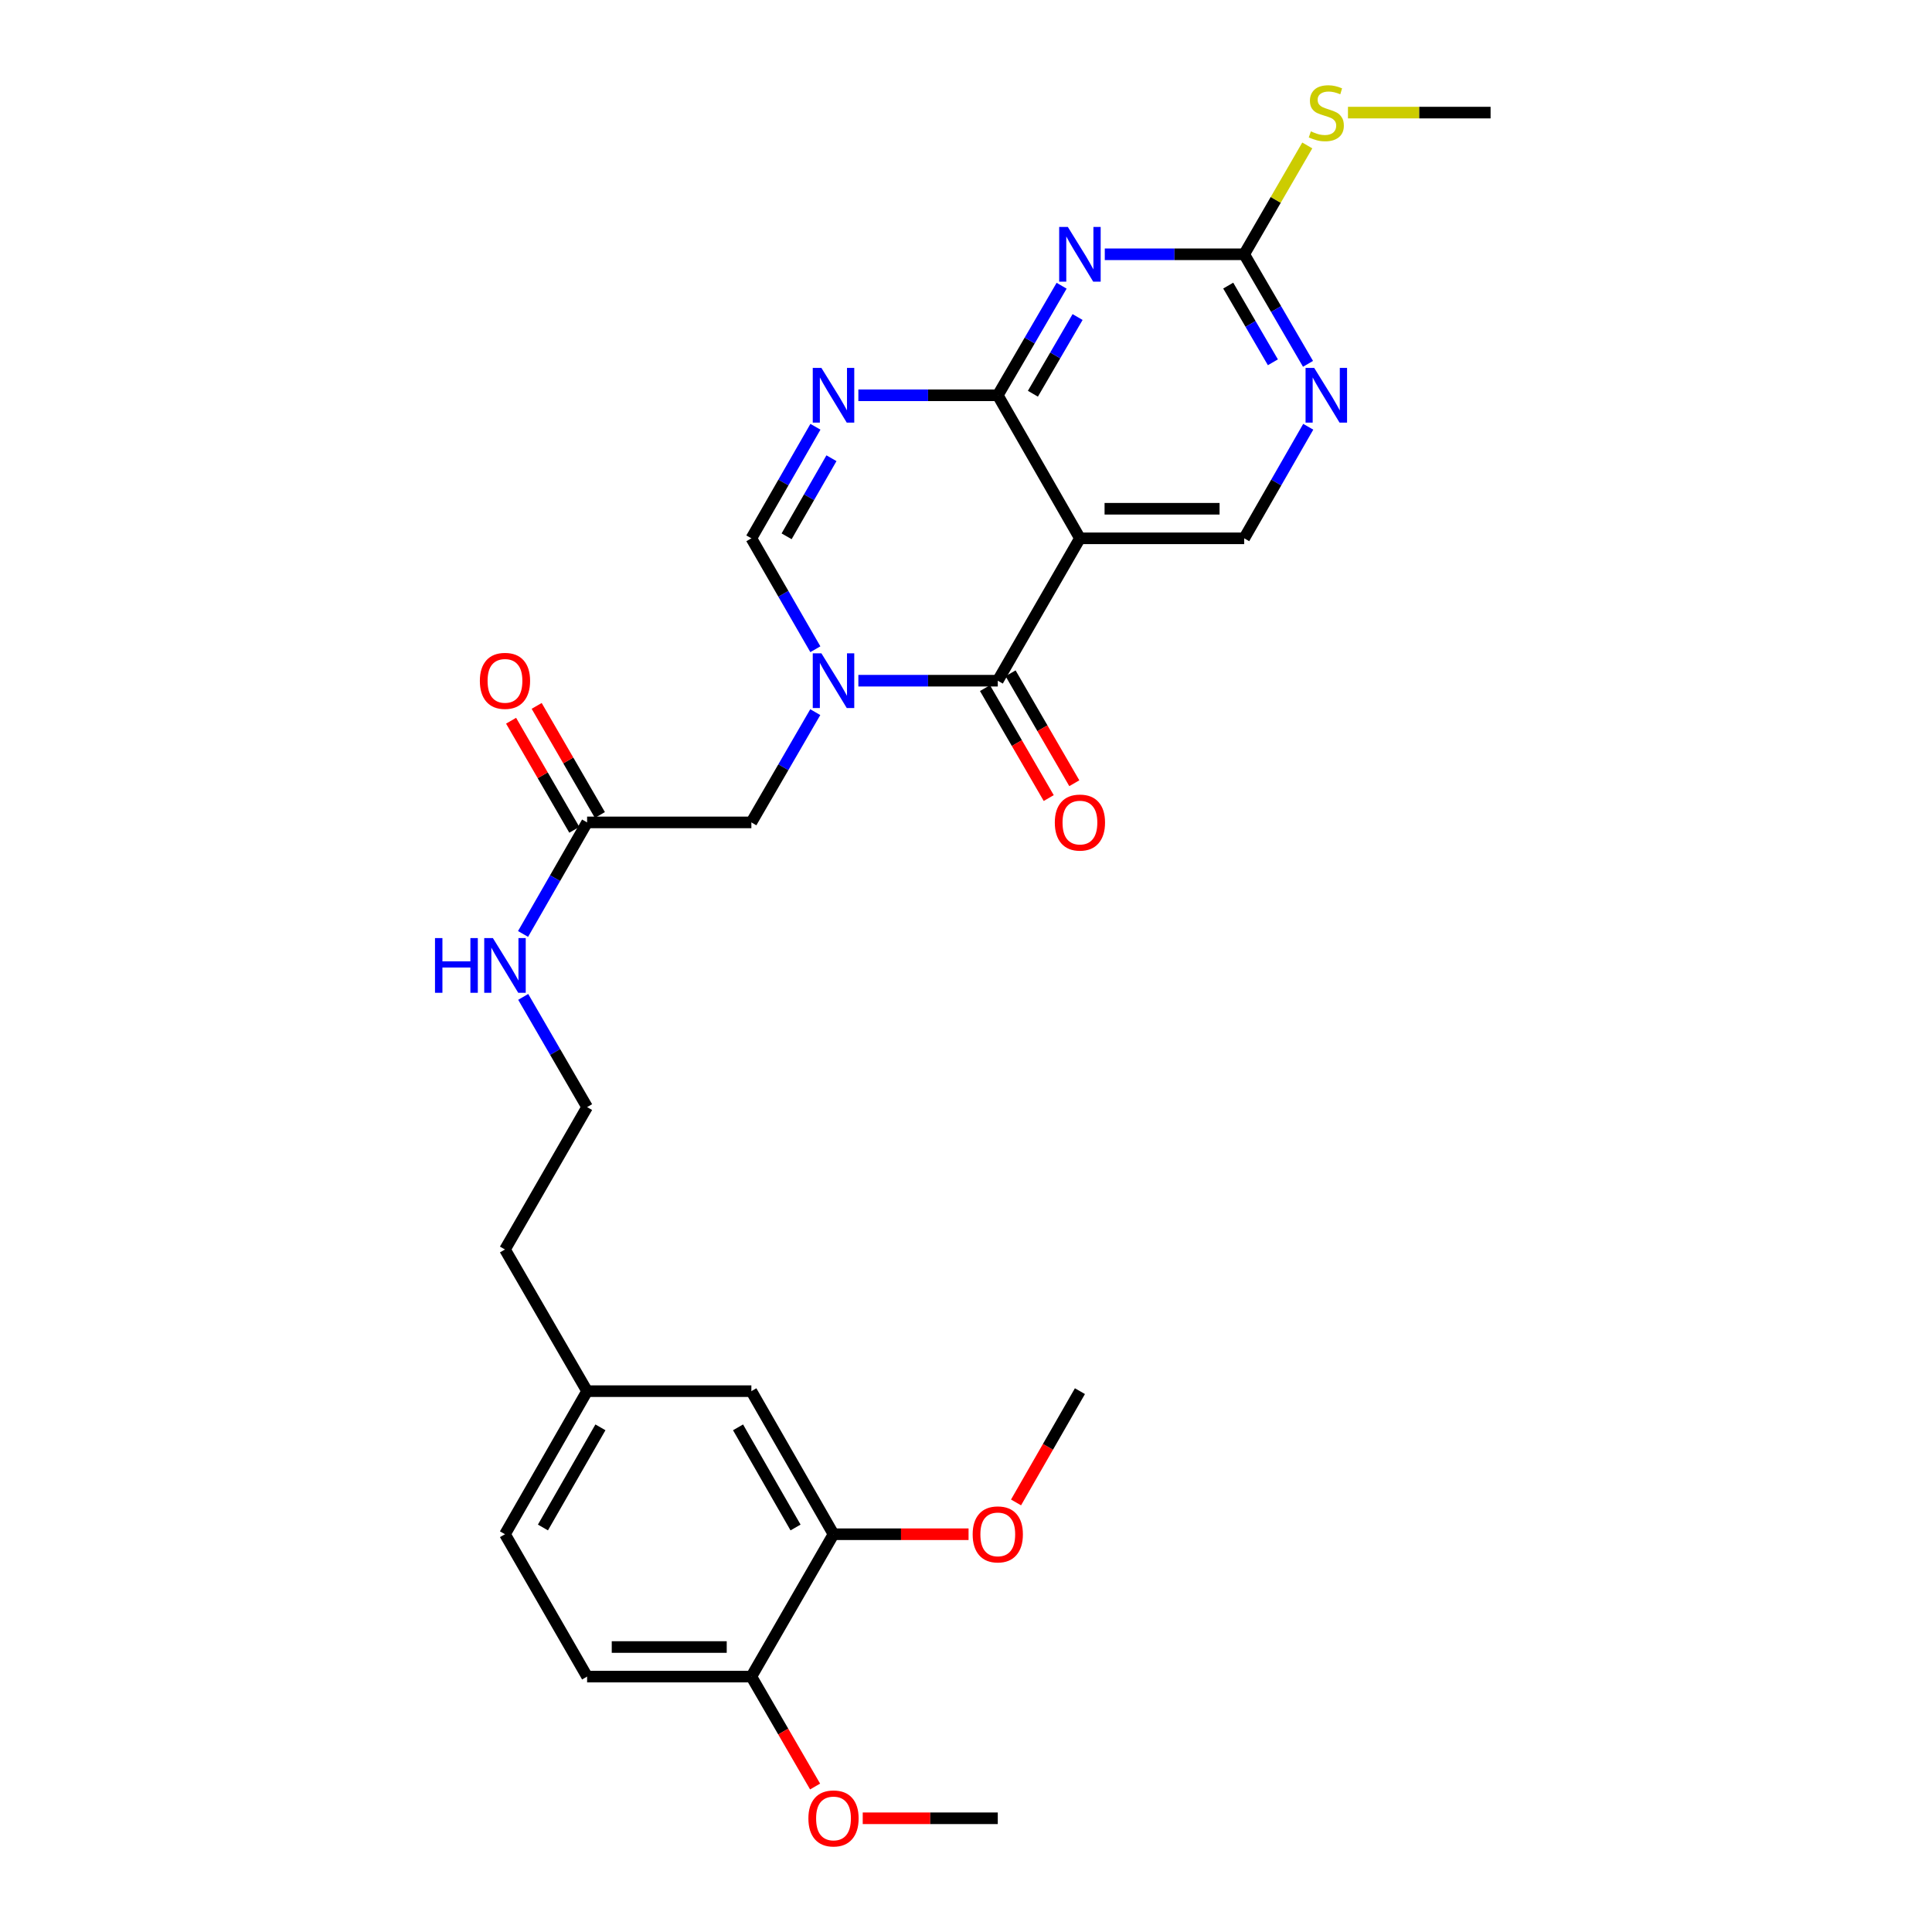 <?xml version='1.0' encoding='iso-8859-1'?>
<svg version='1.1' baseProfile='full'
              xmlns='http://www.w3.org/2000/svg'
                      xmlns:rdkit='http://www.rdkit.org/xml'
                      xmlns:xlink='http://www.w3.org/1999/xlink'
                  xml:space='preserve'
width='1000px' height='1000px' viewBox='0 0 1000 1000'>
<!-- END OF HEADER -->
<rect style='opacity:1.0;fill:#FFFFFF;stroke:none' width='1000' height='1000' x='0' y='0'> </rect>
<path class='bond-1' d='M 444.288,352.328 L 480.369,352.328' style='fill:none;fill-rule:evenodd;stroke:#0000FF;stroke-width:6px;stroke-linecap:butt;stroke-linejoin:miter;stroke-opacity:1' />
<path class='bond-1' d='M 480.369,352.328 L 516.45,352.328' style='fill:none;fill-rule:evenodd;stroke:#000000;stroke-width:6px;stroke-linecap:butt;stroke-linejoin:miter;stroke-opacity:1' />
<path class='bond-5' d='M 422.026,336.041 L 405.465,307.337' style='fill:none;fill-rule:evenodd;stroke:#0000FF;stroke-width:6px;stroke-linecap:butt;stroke-linejoin:miter;stroke-opacity:1' />
<path class='bond-5' d='M 405.465,307.337 L 388.904,278.634' style='fill:none;fill-rule:evenodd;stroke:#000000;stroke-width:6px;stroke-linecap:butt;stroke-linejoin:miter;stroke-opacity:1' />
<path class='bond-9' d='M 421.985,368.608 L 405.445,397.141' style='fill:none;fill-rule:evenodd;stroke:#0000FF;stroke-width:6px;stroke-linecap:butt;stroke-linejoin:miter;stroke-opacity:1' />
<path class='bond-9' d='M 405.445,397.141 L 388.904,425.675' style='fill:none;fill-rule:evenodd;stroke:#000000;stroke-width:6px;stroke-linecap:butt;stroke-linejoin:miter;stroke-opacity:1' />
<path class='bond-0' d='M 516.45,204.599 L 480.369,204.599' style='fill:none;fill-rule:evenodd;stroke:#000000;stroke-width:6px;stroke-linecap:butt;stroke-linejoin:miter;stroke-opacity:1' />
<path class='bond-0' d='M 480.369,204.599 L 444.288,204.599' style='fill:none;fill-rule:evenodd;stroke:#0000FF;stroke-width:6px;stroke-linecap:butt;stroke-linejoin:miter;stroke-opacity:1' />
<path class='bond-4' d='M 516.45,204.599 L 532.97,176.244' style='fill:none;fill-rule:evenodd;stroke:#000000;stroke-width:6px;stroke-linecap:butt;stroke-linejoin:miter;stroke-opacity:1' />
<path class='bond-4' d='M 532.97,176.244 L 549.489,147.89' style='fill:none;fill-rule:evenodd;stroke:#0000FF;stroke-width:6px;stroke-linecap:butt;stroke-linejoin:miter;stroke-opacity:1' />
<path class='bond-4' d='M 534.629,203.796 L 546.193,183.948' style='fill:none;fill-rule:evenodd;stroke:#000000;stroke-width:6px;stroke-linecap:butt;stroke-linejoin:miter;stroke-opacity:1' />
<path class='bond-4' d='M 546.193,183.948 L 557.756,164.1' style='fill:none;fill-rule:evenodd;stroke:#0000FF;stroke-width:6px;stroke-linecap:butt;stroke-linejoin:miter;stroke-opacity:1' />
<path class='bond-28' d='M 516.45,204.599 L 558.968,278.634' style='fill:none;fill-rule:evenodd;stroke:#000000;stroke-width:6px;stroke-linecap:butt;stroke-linejoin:miter;stroke-opacity:1' />
<path class='bond-2' d='M 516.45,352.328 L 558.968,278.634' style='fill:none;fill-rule:evenodd;stroke:#000000;stroke-width:6px;stroke-linecap:butt;stroke-linejoin:miter;stroke-opacity:1' />
<path class='bond-12' d='M 509.83,356.166 L 526.325,384.619' style='fill:none;fill-rule:evenodd;stroke:#000000;stroke-width:6px;stroke-linecap:butt;stroke-linejoin:miter;stroke-opacity:1' />
<path class='bond-12' d='M 526.325,384.619 L 542.819,413.073' style='fill:none;fill-rule:evenodd;stroke:#FF0000;stroke-width:6px;stroke-linecap:butt;stroke-linejoin:miter;stroke-opacity:1' />
<path class='bond-12' d='M 523.07,348.491 L 539.564,376.944' style='fill:none;fill-rule:evenodd;stroke:#000000;stroke-width:6px;stroke-linecap:butt;stroke-linejoin:miter;stroke-opacity:1' />
<path class='bond-12' d='M 539.564,376.944 L 556.059,405.398' style='fill:none;fill-rule:evenodd;stroke:#FF0000;stroke-width:6px;stroke-linecap:butt;stroke-linejoin:miter;stroke-opacity:1' />
<path class='bond-8' d='M 558.968,278.634 L 643.996,278.634' style='fill:none;fill-rule:evenodd;stroke:#000000;stroke-width:6px;stroke-linecap:butt;stroke-linejoin:miter;stroke-opacity:1' />
<path class='bond-8' d='M 571.723,263.33 L 631.242,263.33' style='fill:none;fill-rule:evenodd;stroke:#000000;stroke-width:6px;stroke-linecap:butt;stroke-linejoin:miter;stroke-opacity:1' />
<path class='bond-3' d='M 422.065,220.893 L 405.484,249.763' style='fill:none;fill-rule:evenodd;stroke:#0000FF;stroke-width:6px;stroke-linecap:butt;stroke-linejoin:miter;stroke-opacity:1' />
<path class='bond-3' d='M 405.484,249.763 L 388.904,278.634' style='fill:none;fill-rule:evenodd;stroke:#000000;stroke-width:6px;stroke-linecap:butt;stroke-linejoin:miter;stroke-opacity:1' />
<path class='bond-3' d='M 430.361,237.176 L 418.755,257.385' style='fill:none;fill-rule:evenodd;stroke:#0000FF;stroke-width:6px;stroke-linecap:butt;stroke-linejoin:miter;stroke-opacity:1' />
<path class='bond-3' d='M 418.755,257.385 L 407.149,277.594' style='fill:none;fill-rule:evenodd;stroke:#000000;stroke-width:6px;stroke-linecap:butt;stroke-linejoin:miter;stroke-opacity:1' />
<path class='bond-6' d='M 571.834,131.618 L 607.915,131.618' style='fill:none;fill-rule:evenodd;stroke:#0000FF;stroke-width:6px;stroke-linecap:butt;stroke-linejoin:miter;stroke-opacity:1' />
<path class='bond-6' d='M 607.915,131.618 L 643.996,131.618' style='fill:none;fill-rule:evenodd;stroke:#000000;stroke-width:6px;stroke-linecap:butt;stroke-linejoin:miter;stroke-opacity:1' />
<path class='bond-16' d='M 643.996,131.618 L 660.321,103.449' style='fill:none;fill-rule:evenodd;stroke:#000000;stroke-width:6px;stroke-linecap:butt;stroke-linejoin:miter;stroke-opacity:1' />
<path class='bond-16' d='M 660.321,103.449 L 676.646,75.28' style='fill:none;fill-rule:evenodd;stroke:#CCCC00;stroke-width:6px;stroke-linecap:butt;stroke-linejoin:miter;stroke-opacity:1' />
<path class='bond-29' d='M 643.996,131.618 L 660.509,159.973' style='fill:none;fill-rule:evenodd;stroke:#000000;stroke-width:6px;stroke-linecap:butt;stroke-linejoin:miter;stroke-opacity:1' />
<path class='bond-29' d='M 660.509,159.973 L 677.022,188.327' style='fill:none;fill-rule:evenodd;stroke:#0000FF;stroke-width:6px;stroke-linecap:butt;stroke-linejoin:miter;stroke-opacity:1' />
<path class='bond-29' d='M 635.726,147.826 L 647.285,167.674' style='fill:none;fill-rule:evenodd;stroke:#000000;stroke-width:6px;stroke-linecap:butt;stroke-linejoin:miter;stroke-opacity:1' />
<path class='bond-29' d='M 647.285,167.674 L 658.843,187.522' style='fill:none;fill-rule:evenodd;stroke:#0000FF;stroke-width:6px;stroke-linecap:butt;stroke-linejoin:miter;stroke-opacity:1' />
<path class='bond-7' d='M 677.143,220.893 L 660.57,249.763' style='fill:none;fill-rule:evenodd;stroke:#0000FF;stroke-width:6px;stroke-linecap:butt;stroke-linejoin:miter;stroke-opacity:1' />
<path class='bond-7' d='M 660.57,249.763 L 643.996,278.634' style='fill:none;fill-rule:evenodd;stroke:#000000;stroke-width:6px;stroke-linecap:butt;stroke-linejoin:miter;stroke-opacity:1' />
<path class='bond-10' d='M 388.904,425.675 L 303.885,425.675' style='fill:none;fill-rule:evenodd;stroke:#000000;stroke-width:6px;stroke-linecap:butt;stroke-linejoin:miter;stroke-opacity:1' />
<path class='bond-15' d='M 310.505,421.838 L 294.142,393.604' style='fill:none;fill-rule:evenodd;stroke:#000000;stroke-width:6px;stroke-linecap:butt;stroke-linejoin:miter;stroke-opacity:1' />
<path class='bond-15' d='M 294.142,393.604 L 277.778,365.371' style='fill:none;fill-rule:evenodd;stroke:#FF0000;stroke-width:6px;stroke-linecap:butt;stroke-linejoin:miter;stroke-opacity:1' />
<path class='bond-15' d='M 297.265,429.511 L 280.901,401.278' style='fill:none;fill-rule:evenodd;stroke:#000000;stroke-width:6px;stroke-linecap:butt;stroke-linejoin:miter;stroke-opacity:1' />
<path class='bond-15' d='M 280.901,401.278 L 264.538,373.045' style='fill:none;fill-rule:evenodd;stroke:#FF0000;stroke-width:6px;stroke-linecap:butt;stroke-linejoin:miter;stroke-opacity:1' />
<path class='bond-17' d='M 303.885,425.675 L 287.308,454.545' style='fill:none;fill-rule:evenodd;stroke:#000000;stroke-width:6px;stroke-linecap:butt;stroke-linejoin:miter;stroke-opacity:1' />
<path class='bond-17' d='M 287.308,454.545 L 270.731,483.415' style='fill:none;fill-rule:evenodd;stroke:#0000FF;stroke-width:6px;stroke-linecap:butt;stroke-linejoin:miter;stroke-opacity:1' />
<path class='bond-11' d='M 431.422,794.114 L 388.904,720.062' style='fill:none;fill-rule:evenodd;stroke:#000000;stroke-width:6px;stroke-linecap:butt;stroke-linejoin:miter;stroke-opacity:1' />
<path class='bond-11' d='M 411.773,790.626 L 382.011,738.79' style='fill:none;fill-rule:evenodd;stroke:#000000;stroke-width:6px;stroke-linecap:butt;stroke-linejoin:miter;stroke-opacity:1' />
<path class='bond-21' d='M 431.422,794.114 L 466.374,794.114' style='fill:none;fill-rule:evenodd;stroke:#000000;stroke-width:6px;stroke-linecap:butt;stroke-linejoin:miter;stroke-opacity:1' />
<path class='bond-21' d='M 466.374,794.114 L 501.325,794.114' style='fill:none;fill-rule:evenodd;stroke:#FF0000;stroke-width:6px;stroke-linecap:butt;stroke-linejoin:miter;stroke-opacity:1' />
<path class='bond-30' d='M 431.422,794.114 L 388.904,867.8' style='fill:none;fill-rule:evenodd;stroke:#000000;stroke-width:6px;stroke-linecap:butt;stroke-linejoin:miter;stroke-opacity:1' />
<path class='bond-13' d='M 388.904,867.8 L 303.885,867.8' style='fill:none;fill-rule:evenodd;stroke:#000000;stroke-width:6px;stroke-linecap:butt;stroke-linejoin:miter;stroke-opacity:1' />
<path class='bond-13' d='M 376.151,852.497 L 316.638,852.497' style='fill:none;fill-rule:evenodd;stroke:#000000;stroke-width:6px;stroke-linecap:butt;stroke-linejoin:miter;stroke-opacity:1' />
<path class='bond-22' d='M 388.904,867.8 L 405.398,896.25' style='fill:none;fill-rule:evenodd;stroke:#000000;stroke-width:6px;stroke-linecap:butt;stroke-linejoin:miter;stroke-opacity:1' />
<path class='bond-22' d='M 405.398,896.25 L 421.892,924.699' style='fill:none;fill-rule:evenodd;stroke:#FF0000;stroke-width:6px;stroke-linecap:butt;stroke-linejoin:miter;stroke-opacity:1' />
<path class='bond-14' d='M 388.904,720.062 L 303.885,720.062' style='fill:none;fill-rule:evenodd;stroke:#000000;stroke-width:6px;stroke-linecap:butt;stroke-linejoin:miter;stroke-opacity:1' />
<path class='bond-25' d='M 697.703,58.281 L 734.614,58.281' style='fill:none;fill-rule:evenodd;stroke:#CCCC00;stroke-width:6px;stroke-linecap:butt;stroke-linejoin:miter;stroke-opacity:1' />
<path class='bond-25' d='M 734.614,58.281 L 771.525,58.281' style='fill:none;fill-rule:evenodd;stroke:#000000;stroke-width:6px;stroke-linecap:butt;stroke-linejoin:miter;stroke-opacity:1' />
<path class='bond-23' d='M 270.812,515.988 L 287.349,544.513' style='fill:none;fill-rule:evenodd;stroke:#0000FF;stroke-width:6px;stroke-linecap:butt;stroke-linejoin:miter;stroke-opacity:1' />
<path class='bond-23' d='M 287.349,544.513 L 303.885,573.038' style='fill:none;fill-rule:evenodd;stroke:#000000;stroke-width:6px;stroke-linecap:butt;stroke-linejoin:miter;stroke-opacity:1' />
<path class='bond-18' d='M 303.885,867.8 L 261.375,794.114' style='fill:none;fill-rule:evenodd;stroke:#000000;stroke-width:6px;stroke-linecap:butt;stroke-linejoin:miter;stroke-opacity:1' />
<path class='bond-19' d='M 303.885,720.062 L 261.375,646.733' style='fill:none;fill-rule:evenodd;stroke:#000000;stroke-width:6px;stroke-linecap:butt;stroke-linejoin:miter;stroke-opacity:1' />
<path class='bond-20' d='M 303.885,720.062 L 261.375,794.114' style='fill:none;fill-rule:evenodd;stroke:#000000;stroke-width:6px;stroke-linecap:butt;stroke-linejoin:miter;stroke-opacity:1' />
<path class='bond-20' d='M 310.781,738.789 L 281.024,790.625' style='fill:none;fill-rule:evenodd;stroke:#000000;stroke-width:6px;stroke-linecap:butt;stroke-linejoin:miter;stroke-opacity:1' />
<path class='bond-26' d='M 525.898,777.659 L 542.433,748.861' style='fill:none;fill-rule:evenodd;stroke:#FF0000;stroke-width:6px;stroke-linecap:butt;stroke-linejoin:miter;stroke-opacity:1' />
<path class='bond-26' d='M 542.433,748.861 L 558.968,720.062' style='fill:none;fill-rule:evenodd;stroke:#000000;stroke-width:6px;stroke-linecap:butt;stroke-linejoin:miter;stroke-opacity:1' />
<path class='bond-27' d='M 446.548,941.138 L 481.499,941.138' style='fill:none;fill-rule:evenodd;stroke:#FF0000;stroke-width:6px;stroke-linecap:butt;stroke-linejoin:miter;stroke-opacity:1' />
<path class='bond-27' d='M 481.499,941.138 L 516.45,941.138' style='fill:none;fill-rule:evenodd;stroke:#000000;stroke-width:6px;stroke-linecap:butt;stroke-linejoin:miter;stroke-opacity:1' />
<path class='bond-24' d='M 303.885,573.038 L 261.375,646.733' style='fill:none;fill-rule:evenodd;stroke:#000000;stroke-width:6px;stroke-linecap:butt;stroke-linejoin:miter;stroke-opacity:1' />
<path  class='atom-0' d='M 425.162 338.168
L 434.442 353.168
Q 435.362 354.648, 436.842 357.328
Q 438.322 360.008, 438.402 360.168
L 438.402 338.168
L 442.162 338.168
L 442.162 366.488
L 438.282 366.488
L 428.322 350.088
Q 427.162 348.168, 425.922 345.968
Q 424.722 343.768, 424.362 343.088
L 424.362 366.488
L 420.682 366.488
L 420.682 338.168
L 425.162 338.168
' fill='#0000FF'/>
<path  class='atom-4' d='M 425.162 190.439
L 434.442 205.439
Q 435.362 206.919, 436.842 209.599
Q 438.322 212.279, 438.402 212.439
L 438.402 190.439
L 442.162 190.439
L 442.162 218.759
L 438.282 218.759
L 428.322 202.359
Q 427.162 200.439, 425.922 198.239
Q 424.722 196.039, 424.362 195.359
L 424.362 218.759
L 420.682 218.759
L 420.682 190.439
L 425.162 190.439
' fill='#0000FF'/>
<path  class='atom-5' d='M 552.708 117.458
L 561.988 132.458
Q 562.908 133.938, 564.388 136.618
Q 565.868 139.298, 565.948 139.458
L 565.948 117.458
L 569.708 117.458
L 569.708 145.778
L 565.828 145.778
L 555.868 129.378
Q 554.708 127.458, 553.468 125.258
Q 552.268 123.058, 551.908 122.378
L 551.908 145.778
L 548.228 145.778
L 548.228 117.458
L 552.708 117.458
' fill='#0000FF'/>
<path  class='atom-8' d='M 680.237 190.439
L 689.517 205.439
Q 690.437 206.919, 691.917 209.599
Q 693.397 212.279, 693.477 212.439
L 693.477 190.439
L 697.237 190.439
L 697.237 218.759
L 693.357 218.759
L 683.397 202.359
Q 682.237 200.439, 680.997 198.239
Q 679.797 196.039, 679.437 195.359
L 679.437 218.759
L 675.757 218.759
L 675.757 190.439
L 680.237 190.439
' fill='#0000FF'/>
<path  class='atom-13' d='M 545.968 425.755
Q 545.968 418.955, 549.328 415.155
Q 552.688 411.355, 558.968 411.355
Q 565.248 411.355, 568.608 415.155
Q 571.968 418.955, 571.968 425.755
Q 571.968 432.635, 568.568 436.555
Q 565.168 440.435, 558.968 440.435
Q 552.728 440.435, 549.328 436.555
Q 545.968 432.675, 545.968 425.755
M 558.968 437.235
Q 563.288 437.235, 565.608 434.355
Q 567.968 431.435, 567.968 425.755
Q 567.968 420.195, 565.608 417.395
Q 563.288 414.555, 558.968 414.555
Q 554.648 414.555, 552.288 417.355
Q 549.968 420.155, 549.968 425.755
Q 549.968 431.475, 552.288 434.355
Q 554.648 437.235, 558.968 437.235
' fill='#FF0000'/>
<path  class='atom-16' d='M 248.375 352.408
Q 248.375 345.608, 251.735 341.808
Q 255.095 338.008, 261.375 338.008
Q 267.655 338.008, 271.015 341.808
Q 274.375 345.608, 274.375 352.408
Q 274.375 359.288, 270.975 363.208
Q 267.575 367.088, 261.375 367.088
Q 255.135 367.088, 251.735 363.208
Q 248.375 359.328, 248.375 352.408
M 261.375 363.888
Q 265.695 363.888, 268.015 361.008
Q 270.375 358.088, 270.375 352.408
Q 270.375 346.848, 268.015 344.048
Q 265.695 341.208, 261.375 341.208
Q 257.055 341.208, 254.695 344.008
Q 252.375 346.808, 252.375 352.408
Q 252.375 358.128, 254.695 361.008
Q 257.055 363.888, 261.375 363.888
' fill='#FF0000'/>
<path  class='atom-17' d='M 678.497 68.001
Q 678.817 68.121, 680.137 68.68
Q 681.457 69.24, 682.897 69.6
Q 684.377 69.921, 685.817 69.921
Q 688.497 69.921, 690.057 68.641
Q 691.617 67.32, 691.617 65.04
Q 691.617 63.48, 690.817 62.52
Q 690.057 61.56, 688.857 61.041
Q 687.657 60.52, 685.657 59.92
Q 683.137 59.16, 681.617 58.441
Q 680.137 57.721, 679.057 56.2
Q 678.017 54.681, 678.017 52.12
Q 678.017 48.56, 680.417 46.361
Q 682.857 44.16, 687.657 44.16
Q 690.937 44.16, 694.657 45.721
L 693.737 48.8
Q 690.337 47.401, 687.777 47.401
Q 685.017 47.401, 683.497 48.56
Q 681.977 49.681, 682.017 51.641
Q 682.017 53.16, 682.777 54.081
Q 683.577 55.001, 684.697 55.52
Q 685.857 56.041, 687.777 56.641
Q 690.337 57.441, 691.857 58.24
Q 693.377 59.041, 694.457 60.681
Q 695.577 62.281, 695.577 65.04
Q 695.577 68.96, 692.937 71.081
Q 690.337 73.16, 685.977 73.16
Q 683.457 73.16, 681.537 72.6
Q 679.657 72.081, 677.417 71.16
L 678.497 68.001
' fill='#CCCC00'/>
<path  class='atom-18' d='M 225.155 485.549
L 228.995 485.549
L 228.995 497.589
L 243.475 497.589
L 243.475 485.549
L 247.315 485.549
L 247.315 513.869
L 243.475 513.869
L 243.475 500.789
L 228.995 500.789
L 228.995 513.869
L 225.155 513.869
L 225.155 485.549
' fill='#0000FF'/>
<path  class='atom-18' d='M 255.115 485.549
L 264.395 500.549
Q 265.315 502.029, 266.795 504.709
Q 268.275 507.389, 268.355 507.549
L 268.355 485.549
L 272.115 485.549
L 272.115 513.869
L 268.235 513.869
L 258.275 497.469
Q 257.115 495.549, 255.875 493.349
Q 254.675 491.149, 254.315 490.469
L 254.315 513.869
L 250.635 513.869
L 250.635 485.549
L 255.115 485.549
' fill='#0000FF'/>
<path  class='atom-22' d='M 503.45 794.194
Q 503.45 787.394, 506.81 783.594
Q 510.17 779.794, 516.45 779.794
Q 522.73 779.794, 526.09 783.594
Q 529.45 787.394, 529.45 794.194
Q 529.45 801.074, 526.05 804.994
Q 522.65 808.874, 516.45 808.874
Q 510.21 808.874, 506.81 804.994
Q 503.45 801.114, 503.45 794.194
M 516.45 805.674
Q 520.77 805.674, 523.09 802.794
Q 525.45 799.874, 525.45 794.194
Q 525.45 788.634, 523.09 785.834
Q 520.77 782.994, 516.45 782.994
Q 512.13 782.994, 509.77 785.794
Q 507.45 788.594, 507.45 794.194
Q 507.45 799.914, 509.77 802.794
Q 512.13 805.674, 516.45 805.674
' fill='#FF0000'/>
<path  class='atom-23' d='M 418.422 941.218
Q 418.422 934.418, 421.782 930.618
Q 425.142 926.818, 431.422 926.818
Q 437.702 926.818, 441.062 930.618
Q 444.422 934.418, 444.422 941.218
Q 444.422 948.098, 441.022 952.018
Q 437.622 955.898, 431.422 955.898
Q 425.182 955.898, 421.782 952.018
Q 418.422 948.138, 418.422 941.218
M 431.422 952.698
Q 435.742 952.698, 438.062 949.818
Q 440.422 946.898, 440.422 941.218
Q 440.422 935.658, 438.062 932.858
Q 435.742 930.018, 431.422 930.018
Q 427.102 930.018, 424.742 932.818
Q 422.422 935.618, 422.422 941.218
Q 422.422 946.938, 424.742 949.818
Q 427.102 952.698, 431.422 952.698
' fill='#FF0000'/>
</svg>
